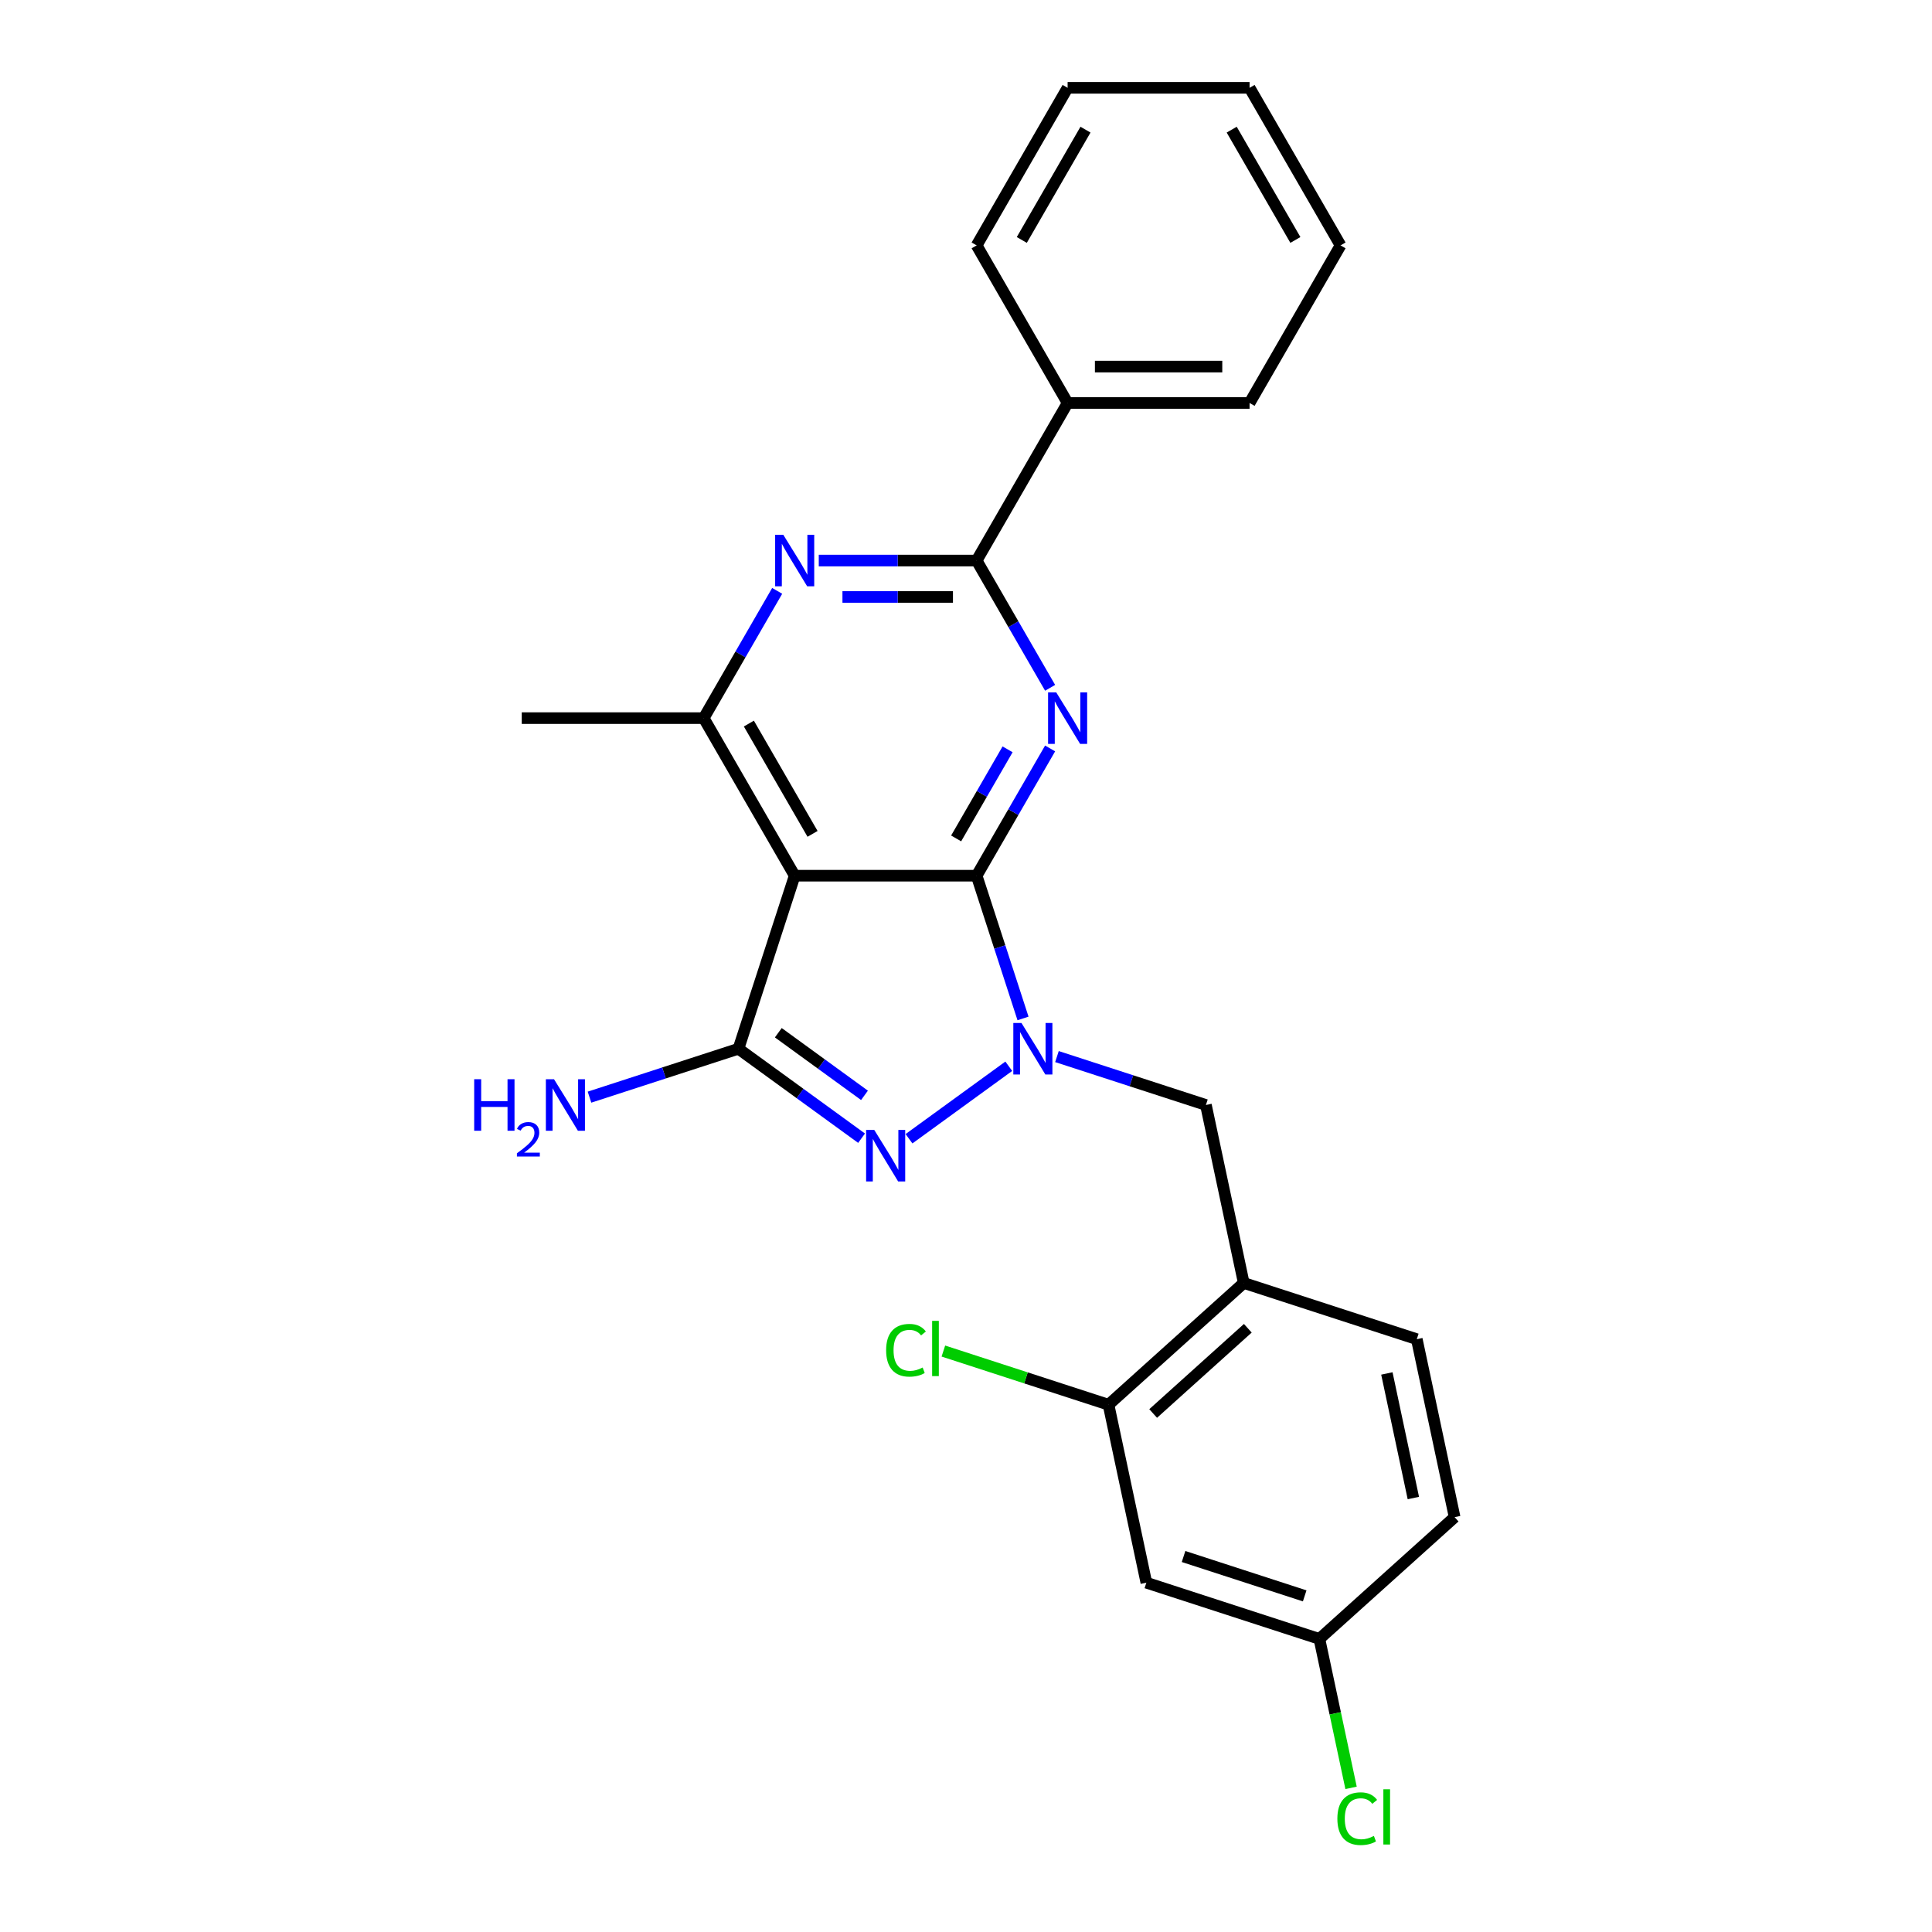 <?xml version='1.0' encoding='iso-8859-1'?>
<svg version='1.1' baseProfile='full'
              xmlns='http://www.w3.org/2000/svg'
                      xmlns:rdkit='http://www.rdkit.org/xml'
                      xmlns:xlink='http://www.w3.org/1999/xlink'
                  xml:space='preserve'
width='1000px' height='1000px' viewBox='0 0 1000 1000'>
<!-- END OF HEADER -->
<rect style='opacity:1.0;fill:#FFFFFF;stroke:none' width='1000' height='1000' x='0' y='0'> </rect>
<path class='bond-0' d='M 505.506,453.263 L 517.508,490.203' style='fill:none;fill-rule:evenodd;stroke:#000000;stroke-width:6px;stroke-linecap:butt;stroke-linejoin:miter;stroke-opacity:1' />
<path class='bond-0' d='M 517.508,490.203 L 529.511,527.143' style='fill:none;fill-rule:evenodd;stroke:#0000FF;stroke-width:6px;stroke-linecap:butt;stroke-linejoin:miter;stroke-opacity:1' />
<path class='bond-1' d='M 505.506,453.263 L 411.327,453.263' style='fill:none;fill-rule:evenodd;stroke:#000000;stroke-width:6px;stroke-linecap:butt;stroke-linejoin:miter;stroke-opacity:1' />
<path class='bond-2' d='M 505.506,453.263 L 524.521,420.328' style='fill:none;fill-rule:evenodd;stroke:#000000;stroke-width:6px;stroke-linecap:butt;stroke-linejoin:miter;stroke-opacity:1' />
<path class='bond-2' d='M 524.521,420.328 L 543.537,387.392' style='fill:none;fill-rule:evenodd;stroke:#0000FF;stroke-width:6px;stroke-linecap:butt;stroke-linejoin:miter;stroke-opacity:1' />
<path class='bond-2' d='M 494.898,433.965 L 508.209,410.91' style='fill:none;fill-rule:evenodd;stroke:#000000;stroke-width:6px;stroke-linecap:butt;stroke-linejoin:miter;stroke-opacity:1' />
<path class='bond-2' d='M 508.209,410.91 L 521.52,387.855' style='fill:none;fill-rule:evenodd;stroke:#0000FF;stroke-width:6px;stroke-linecap:butt;stroke-linejoin:miter;stroke-opacity:1' />
<path class='bond-3' d='M 522.14,551.893 L 470.5,589.411' style='fill:none;fill-rule:evenodd;stroke:#0000FF;stroke-width:6px;stroke-linecap:butt;stroke-linejoin:miter;stroke-opacity:1' />
<path class='bond-8' d='M 547.078,546.885 L 585.629,559.41' style='fill:none;fill-rule:evenodd;stroke:#0000FF;stroke-width:6px;stroke-linecap:butt;stroke-linejoin:miter;stroke-opacity:1' />
<path class='bond-8' d='M 585.629,559.41 L 624.179,571.936' style='fill:none;fill-rule:evenodd;stroke:#000000;stroke-width:6px;stroke-linecap:butt;stroke-linejoin:miter;stroke-opacity:1' />
<path class='bond-4' d='M 411.327,453.263 L 382.224,542.833' style='fill:none;fill-rule:evenodd;stroke:#000000;stroke-width:6px;stroke-linecap:butt;stroke-linejoin:miter;stroke-opacity:1' />
<path class='bond-7' d='M 411.327,453.263 L 364.237,371.702' style='fill:none;fill-rule:evenodd;stroke:#000000;stroke-width:6px;stroke-linecap:butt;stroke-linejoin:miter;stroke-opacity:1' />
<path class='bond-7' d='M 420.575,431.611 L 387.613,374.518' style='fill:none;fill-rule:evenodd;stroke:#000000;stroke-width:6px;stroke-linecap:butt;stroke-linejoin:miter;stroke-opacity:1' />
<path class='bond-5' d='M 543.537,356.011 L 524.521,323.075' style='fill:none;fill-rule:evenodd;stroke:#0000FF;stroke-width:6px;stroke-linecap:butt;stroke-linejoin:miter;stroke-opacity:1' />
<path class='bond-5' d='M 524.521,323.075 L 505.506,290.14' style='fill:none;fill-rule:evenodd;stroke:#000000;stroke-width:6px;stroke-linecap:butt;stroke-linejoin:miter;stroke-opacity:1' />
<path class='bond-25' d='M 445.947,589.131 L 414.085,565.982' style='fill:none;fill-rule:evenodd;stroke:#0000FF;stroke-width:6px;stroke-linecap:butt;stroke-linejoin:miter;stroke-opacity:1' />
<path class='bond-25' d='M 414.085,565.982 L 382.224,542.833' style='fill:none;fill-rule:evenodd;stroke:#000000;stroke-width:6px;stroke-linecap:butt;stroke-linejoin:miter;stroke-opacity:1' />
<path class='bond-25' d='M 447.46,566.948 L 425.157,550.743' style='fill:none;fill-rule:evenodd;stroke:#0000FF;stroke-width:6px;stroke-linecap:butt;stroke-linejoin:miter;stroke-opacity:1' />
<path class='bond-25' d='M 425.157,550.743 L 402.853,534.539' style='fill:none;fill-rule:evenodd;stroke:#000000;stroke-width:6px;stroke-linecap:butt;stroke-linejoin:miter;stroke-opacity:1' />
<path class='bond-13' d='M 382.224,542.833 L 343.673,555.359' style='fill:none;fill-rule:evenodd;stroke:#000000;stroke-width:6px;stroke-linecap:butt;stroke-linejoin:miter;stroke-opacity:1' />
<path class='bond-13' d='M 343.673,555.359 L 305.123,567.885' style='fill:none;fill-rule:evenodd;stroke:#0000FF;stroke-width:6px;stroke-linecap:butt;stroke-linejoin:miter;stroke-opacity:1' />
<path class='bond-12' d='M 505.506,290.14 L 552.596,208.578' style='fill:none;fill-rule:evenodd;stroke:#000000;stroke-width:6px;stroke-linecap:butt;stroke-linejoin:miter;stroke-opacity:1' />
<path class='bond-26' d='M 505.506,290.14 L 464.651,290.14' style='fill:none;fill-rule:evenodd;stroke:#000000;stroke-width:6px;stroke-linecap:butt;stroke-linejoin:miter;stroke-opacity:1' />
<path class='bond-26' d='M 464.651,290.14 L 423.796,290.14' style='fill:none;fill-rule:evenodd;stroke:#0000FF;stroke-width:6px;stroke-linecap:butt;stroke-linejoin:miter;stroke-opacity:1' />
<path class='bond-26' d='M 493.249,308.976 L 464.651,308.976' style='fill:none;fill-rule:evenodd;stroke:#000000;stroke-width:6px;stroke-linecap:butt;stroke-linejoin:miter;stroke-opacity:1' />
<path class='bond-26' d='M 464.651,308.976 L 436.052,308.976' style='fill:none;fill-rule:evenodd;stroke:#0000FF;stroke-width:6px;stroke-linecap:butt;stroke-linejoin:miter;stroke-opacity:1' />
<path class='bond-6' d='M 402.268,305.83 L 383.252,338.766' style='fill:none;fill-rule:evenodd;stroke:#0000FF;stroke-width:6px;stroke-linecap:butt;stroke-linejoin:miter;stroke-opacity:1' />
<path class='bond-6' d='M 383.252,338.766 L 364.237,371.702' style='fill:none;fill-rule:evenodd;stroke:#000000;stroke-width:6px;stroke-linecap:butt;stroke-linejoin:miter;stroke-opacity:1' />
<path class='bond-19' d='M 364.237,371.702 L 270.057,371.702' style='fill:none;fill-rule:evenodd;stroke:#000000;stroke-width:6px;stroke-linecap:butt;stroke-linejoin:miter;stroke-opacity:1' />
<path class='bond-9' d='M 624.179,571.936 L 643.76,664.058' style='fill:none;fill-rule:evenodd;stroke:#000000;stroke-width:6px;stroke-linecap:butt;stroke-linejoin:miter;stroke-opacity:1' />
<path class='bond-10' d='M 643.76,664.058 L 573.771,727.076' style='fill:none;fill-rule:evenodd;stroke:#000000;stroke-width:6px;stroke-linecap:butt;stroke-linejoin:miter;stroke-opacity:1' />
<path class='bond-10' d='M 645.865,687.508 L 596.873,731.621' style='fill:none;fill-rule:evenodd;stroke:#000000;stroke-width:6px;stroke-linecap:butt;stroke-linejoin:miter;stroke-opacity:1' />
<path class='bond-14' d='M 643.76,664.058 L 733.33,693.161' style='fill:none;fill-rule:evenodd;stroke:#000000;stroke-width:6px;stroke-linecap:butt;stroke-linejoin:miter;stroke-opacity:1' />
<path class='bond-11' d='M 573.771,727.076 L 593.352,819.197' style='fill:none;fill-rule:evenodd;stroke:#000000;stroke-width:6px;stroke-linecap:butt;stroke-linejoin:miter;stroke-opacity:1' />
<path class='bond-16' d='M 573.771,727.076 L 531.03,713.188' style='fill:none;fill-rule:evenodd;stroke:#000000;stroke-width:6px;stroke-linecap:butt;stroke-linejoin:miter;stroke-opacity:1' />
<path class='bond-16' d='M 531.03,713.188 L 488.288,699.301' style='fill:none;fill-rule:evenodd;stroke:#00CC00;stroke-width:6px;stroke-linecap:butt;stroke-linejoin:miter;stroke-opacity:1' />
<path class='bond-15' d='M 593.352,819.197 L 682.922,848.3' style='fill:none;fill-rule:evenodd;stroke:#000000;stroke-width:6px;stroke-linecap:butt;stroke-linejoin:miter;stroke-opacity:1' />
<path class='bond-15' d='M 612.608,805.649 L 675.307,826.021' style='fill:none;fill-rule:evenodd;stroke:#000000;stroke-width:6px;stroke-linecap:butt;stroke-linejoin:miter;stroke-opacity:1' />
<path class='bond-20' d='M 552.596,208.578 L 646.775,208.578' style='fill:none;fill-rule:evenodd;stroke:#000000;stroke-width:6px;stroke-linecap:butt;stroke-linejoin:miter;stroke-opacity:1' />
<path class='bond-20' d='M 566.723,189.742 L 632.648,189.742' style='fill:none;fill-rule:evenodd;stroke:#000000;stroke-width:6px;stroke-linecap:butt;stroke-linejoin:miter;stroke-opacity:1' />
<path class='bond-21' d='M 552.596,208.578 L 505.506,127.016' style='fill:none;fill-rule:evenodd;stroke:#000000;stroke-width:6px;stroke-linecap:butt;stroke-linejoin:miter;stroke-opacity:1' />
<path class='bond-17' d='M 733.33,693.161 L 752.911,785.282' style='fill:none;fill-rule:evenodd;stroke:#000000;stroke-width:6px;stroke-linecap:butt;stroke-linejoin:miter;stroke-opacity:1' />
<path class='bond-17' d='M 717.843,710.895 L 731.549,775.38' style='fill:none;fill-rule:evenodd;stroke:#000000;stroke-width:6px;stroke-linecap:butt;stroke-linejoin:miter;stroke-opacity:1' />
<path class='bond-18' d='M 682.922,848.3 L 691.115,886.845' style='fill:none;fill-rule:evenodd;stroke:#000000;stroke-width:6px;stroke-linecap:butt;stroke-linejoin:miter;stroke-opacity:1' />
<path class='bond-18' d='M 691.115,886.845 L 699.308,925.391' style='fill:none;fill-rule:evenodd;stroke:#00CC00;stroke-width:6px;stroke-linecap:butt;stroke-linejoin:miter;stroke-opacity:1' />
<path class='bond-27' d='M 682.922,848.3 L 752.911,785.282' style='fill:none;fill-rule:evenodd;stroke:#000000;stroke-width:6px;stroke-linecap:butt;stroke-linejoin:miter;stroke-opacity:1' />
<path class='bond-23' d='M 646.775,208.578 L 693.865,127.016' style='fill:none;fill-rule:evenodd;stroke:#000000;stroke-width:6px;stroke-linecap:butt;stroke-linejoin:miter;stroke-opacity:1' />
<path class='bond-22' d='M 505.506,127.016 L 552.596,45.455' style='fill:none;fill-rule:evenodd;stroke:#000000;stroke-width:6px;stroke-linecap:butt;stroke-linejoin:miter;stroke-opacity:1' />
<path class='bond-22' d='M 528.882,124.2 L 561.845,67.107' style='fill:none;fill-rule:evenodd;stroke:#000000;stroke-width:6px;stroke-linecap:butt;stroke-linejoin:miter;stroke-opacity:1' />
<path class='bond-24' d='M 552.596,45.455 L 646.775,45.455' style='fill:none;fill-rule:evenodd;stroke:#000000;stroke-width:6px;stroke-linecap:butt;stroke-linejoin:miter;stroke-opacity:1' />
<path class='bond-28' d='M 693.865,127.016 L 646.775,45.455' style='fill:none;fill-rule:evenodd;stroke:#000000;stroke-width:6px;stroke-linecap:butt;stroke-linejoin:miter;stroke-opacity:1' />
<path class='bond-28' d='M 670.489,124.2 L 637.526,67.107' style='fill:none;fill-rule:evenodd;stroke:#000000;stroke-width:6px;stroke-linecap:butt;stroke-linejoin:miter;stroke-opacity:1' />
<path  class='atom-1' d='M 528.713 529.497
L 537.453 543.624
Q 538.32 545.018, 539.714 547.542
Q 541.107 550.066, 541.183 550.217
L 541.183 529.497
L 544.724 529.497
L 544.724 556.169
L 541.07 556.169
L 531.689 540.724
Q 530.597 538.915, 529.429 536.843
Q 528.299 534.771, 527.96 534.131
L 527.96 556.169
L 524.494 556.169
L 524.494 529.497
L 528.713 529.497
' fill='#0000FF'/>
<path  class='atom-3' d='M 546.7 358.366
L 555.44 372.493
Q 556.306 373.886, 557.7 376.41
Q 559.094 378.934, 559.169 379.085
L 559.169 358.366
L 562.711 358.366
L 562.711 385.037
L 559.056 385.037
L 549.676 369.592
Q 548.584 367.784, 547.416 365.712
Q 546.286 363.64, 545.947 362.999
L 545.947 385.037
L 542.481 385.037
L 542.481 358.366
L 546.7 358.366
' fill='#0000FF'/>
<path  class='atom-4' d='M 452.521 584.855
L 461.26 598.982
Q 462.127 600.375, 463.521 602.899
Q 464.915 605.423, 464.99 605.574
L 464.99 584.855
L 468.531 584.855
L 468.531 611.526
L 464.877 611.526
L 455.497 596.081
Q 454.404 594.273, 453.236 592.201
Q 452.106 590.129, 451.767 589.488
L 451.767 611.526
L 448.301 611.526
L 448.301 584.855
L 452.521 584.855
' fill='#0000FF'/>
<path  class='atom-7' d='M 405.431 276.804
L 414.171 290.931
Q 415.037 292.325, 416.431 294.849
Q 417.825 297.373, 417.9 297.523
L 417.9 276.804
L 421.441 276.804
L 421.441 303.476
L 417.787 303.476
L 408.407 288.03
Q 407.315 286.222, 406.147 284.15
Q 405.017 282.078, 404.678 281.438
L 404.678 303.476
L 401.212 303.476
L 401.212 276.804
L 405.431 276.804
' fill='#0000FF'/>
<path  class='atom-14' d='M 245.439 558.6
L 249.055 558.6
L 249.055 569.94
L 262.693 569.94
L 262.693 558.6
L 266.309 558.6
L 266.309 585.272
L 262.693 585.272
L 262.693 572.953
L 249.055 572.953
L 249.055 585.272
L 245.439 585.272
L 245.439 558.6
' fill='#0000FF'/>
<path  class='atom-14' d='M 267.602 584.336
Q 268.248 582.67, 269.79 581.75
Q 271.331 580.806, 273.47 580.806
Q 276.13 580.806, 277.622 582.248
Q 279.114 583.69, 279.114 586.251
Q 279.114 588.861, 277.174 591.298
Q 275.26 593.735, 271.282 596.619
L 279.412 596.619
L 279.412 598.608
L 267.552 598.608
L 267.552 596.942
Q 270.834 594.605, 272.773 592.864
Q 274.738 591.124, 275.683 589.558
Q 276.627 587.991, 276.627 586.375
Q 276.627 584.684, 275.782 583.74
Q 274.937 582.795, 273.47 582.795
Q 272.052 582.795, 271.108 583.367
Q 270.163 583.938, 269.492 585.206
L 267.602 584.336
' fill='#0000FF'/>
<path  class='atom-14' d='M 286.758 558.6
L 295.498 572.727
Q 296.364 574.121, 297.758 576.645
Q 299.152 579.169, 299.227 579.32
L 299.227 558.6
L 302.768 558.6
L 302.768 585.272
L 299.114 585.272
L 289.734 569.827
Q 288.642 568.018, 287.474 565.946
Q 286.344 563.874, 286.005 563.234
L 286.005 585.272
L 282.539 585.272
L 282.539 558.6
L 286.758 558.6
' fill='#0000FF'/>
<path  class='atom-17' d='M 458.66 698.896
Q 458.66 692.266, 461.749 688.8
Q 464.875 685.296, 470.79 685.296
Q 476.29 685.296, 479.228 689.176
L 476.742 691.211
Q 474.595 688.385, 470.79 688.385
Q 466.759 688.385, 464.612 691.098
Q 462.502 693.772, 462.502 698.896
Q 462.502 704.17, 464.687 706.882
Q 466.91 709.595, 471.204 709.595
Q 474.143 709.595, 477.571 707.824
L 478.626 710.649
Q 477.232 711.553, 475.122 712.081
Q 473.013 712.608, 470.677 712.608
Q 464.875 712.608, 461.749 709.067
Q 458.66 705.526, 458.66 698.896
' fill='#00CC00'/>
<path  class='atom-17' d='M 482.468 683.676
L 485.934 683.676
L 485.934 712.269
L 482.468 712.269
L 482.468 683.676
' fill='#00CC00'/>
<path  class='atom-19' d='M 692.218 941.344
Q 692.218 934.714, 695.308 931.248
Q 698.434 927.745, 704.349 927.745
Q 709.849 927.745, 712.787 931.625
L 710.301 933.659
Q 708.154 930.834, 704.349 930.834
Q 700.318 930.834, 698.171 933.546
Q 696.061 936.221, 696.061 941.344
Q 696.061 946.619, 698.246 949.331
Q 700.469 952.043, 704.763 952.043
Q 707.702 952.043, 711.13 950.273
L 712.185 953.098
Q 710.791 954.002, 708.681 954.53
Q 706.571 955.057, 704.236 955.057
Q 698.434 955.057, 695.308 951.516
Q 692.218 947.975, 692.218 941.344
' fill='#00CC00'/>
<path  class='atom-19' d='M 716.027 926.125
L 719.493 926.125
L 719.493 954.718
L 716.027 954.718
L 716.027 926.125
' fill='#00CC00'/>
</svg>
